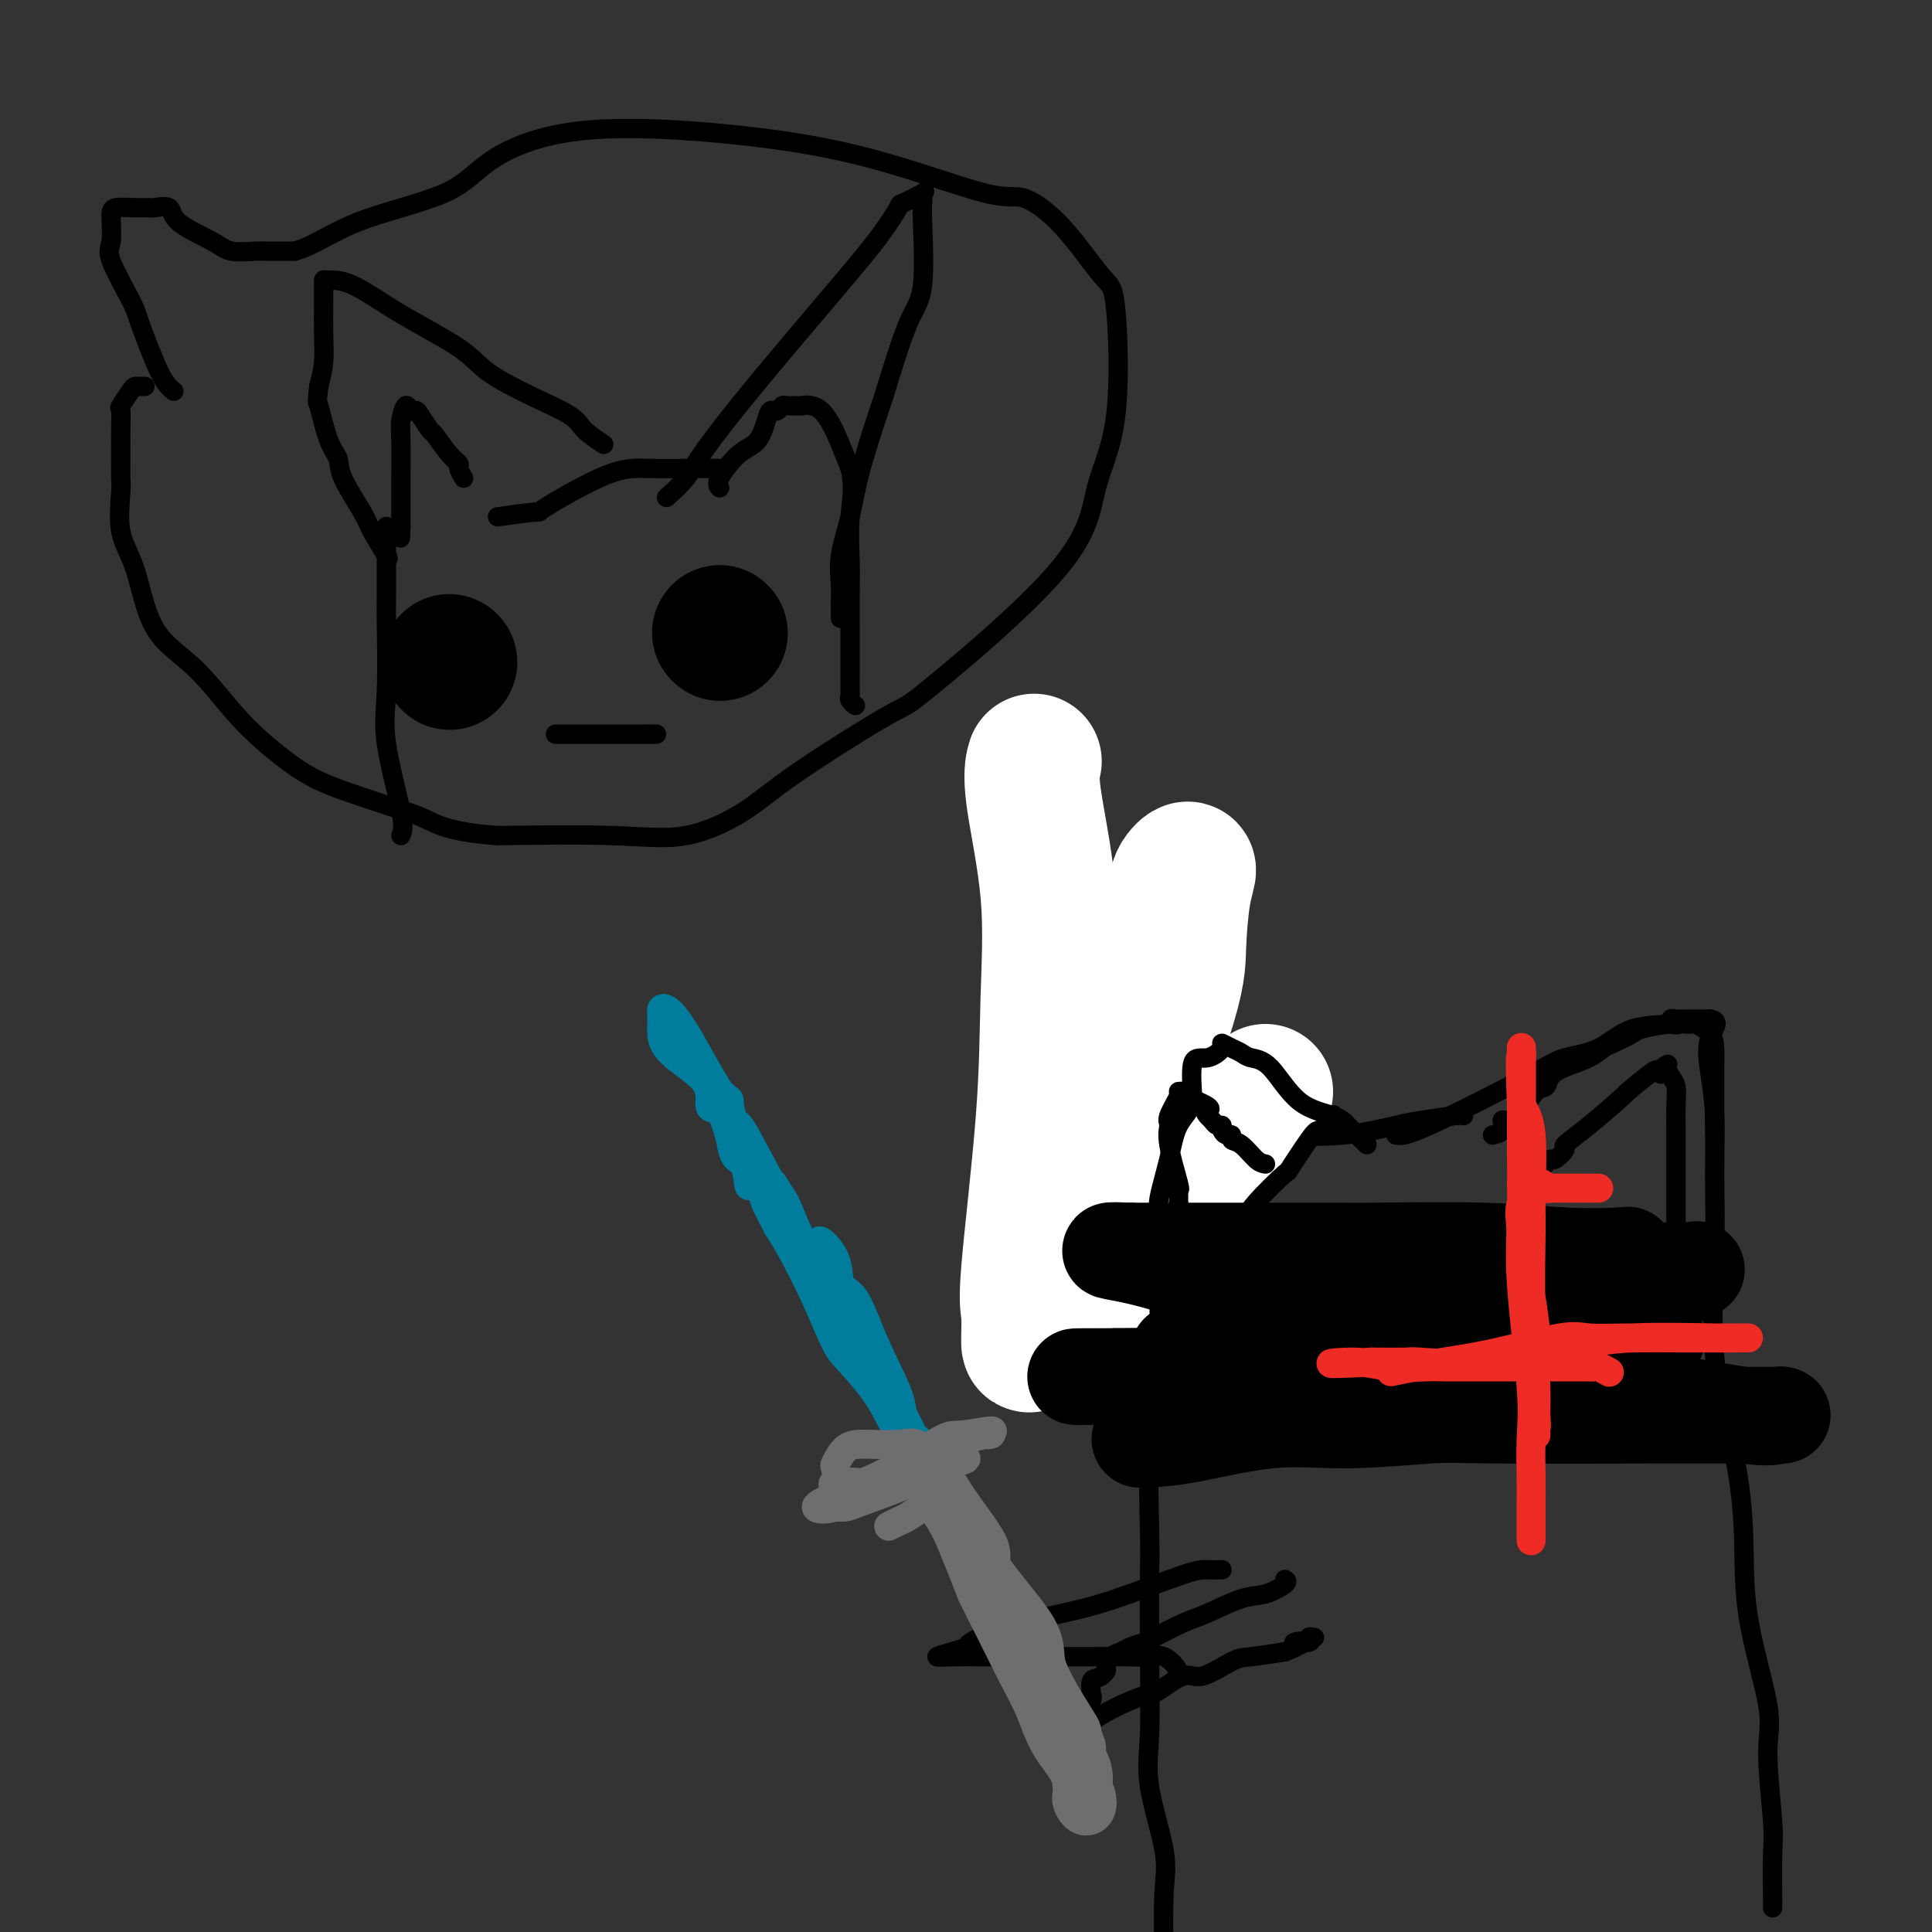 <svg viewBox='0 0 400 400' version='1.1' xmlns='http://www.w3.org/2000/svg' xmlns:xlink='http://www.w3.org/1999/xlink'><rect x="0" y="0" width="400" height="400" fill="#333333" stroke="none"/><g fill='none' stroke='#000000' stroke-width='4' stroke-linecap='round' stroke-linejoin='round'><path d='M240,253c-0.061,2.762 -0.121,5.524 0,7c0.121,1.476 0.425,1.667 0,6c-0.425,4.333 -1.577,12.810 -2,23c-0.423,10.190 -0.116,22.094 0,28c0.116,5.906 0.042,5.814 0,9c-0.042,3.186 -0.054,9.650 0,16c0.054,6.350 0.172,12.585 0,17c-0.172,4.415 -0.634,7.008 0,11c0.634,3.992 2.363,9.382 3,13c0.637,3.618 0.182,5.462 0,9c-0.182,3.538 -0.091,8.769 0,14'/><path d='M252,236c-0.802,-0.682 -1.604,-1.364 -2,-2c-0.396,-0.636 -0.387,-1.225 -1,-2c-0.613,-0.775 -1.849,-1.736 -3,-3c-1.151,-1.264 -2.216,-2.832 -4,-5c-1.784,-2.168 -4.286,-4.936 -6,-7c-1.714,-2.064 -2.641,-3.422 -4,-5c-1.359,-1.578 -3.149,-3.374 -4,-4c-0.851,-0.626 -0.764,-0.082 -1,0c-0.236,0.082 -0.795,-0.298 -1,0c-0.205,0.298 -0.055,1.272 0,2c0.055,0.728 0.016,1.208 0,2c-0.016,0.792 -0.008,1.896 0,3'/><path d='M226,215c-0.535,2.195 -0.873,4.181 -1,6c-0.127,1.819 -0.043,3.471 0,5c0.043,1.529 0.046,2.936 0,4c-0.046,1.064 -0.141,1.784 0,3c0.141,1.216 0.520,2.927 1,4c0.480,1.073 1.063,1.507 1,2c-0.063,0.493 -0.773,1.046 0,2c0.773,0.954 3.029,2.310 4,4c0.971,1.690 0.657,3.713 1,5c0.343,1.287 1.344,1.838 2,2c0.656,0.162 0.969,-0.066 1,0c0.031,0.066 -0.220,0.425 0,2c0.220,1.575 0.910,4.365 2,6c1.090,1.635 2.579,2.116 3,3c0.421,0.884 -0.227,2.171 0,3c0.227,0.829 1.329,1.202 2,2c0.671,0.798 0.911,2.023 1,3c0.089,0.977 0.025,1.708 0,2c-0.025,0.292 -0.013,0.146 0,0'/><path d='M303,231c-0.137,-0.099 -0.274,-0.198 -2,0c-1.726,0.198 -5.042,0.693 -7,1c-1.958,0.307 -2.559,0.426 -5,1c-2.441,0.574 -6.721,1.604 -11,2c-4.279,0.396 -8.557,0.159 -10,0c-1.443,-0.159 -0.053,-0.239 -2,0c-1.947,0.239 -7.233,0.796 -10,1c-2.767,0.204 -3.014,0.055 -3,0c0.014,-0.055 0.290,-0.016 0,0c-0.290,0.016 -1.145,0.008 -2,0'/><path d='M251,236c-8.667,0.833 -4.333,0.417 0,0'/><path d='M289,235c0.890,0.174 1.780,0.348 7,-2c5.220,-2.348 14.770,-7.216 20,-10c5.230,-2.784 6.139,-3.482 8,-4c1.861,-0.518 4.673,-0.857 7,-2c2.327,-1.143 4.168,-3.091 7,-4c2.832,-0.909 6.654,-0.779 8,-1c1.346,-0.221 0.217,-0.791 0,-1c-0.217,-0.209 0.478,-0.056 1,0c0.522,0.056 0.871,0.015 2,0c1.129,-0.015 3.037,-0.004 4,0c0.963,0.004 0.982,0.002 1,0'/><path d='M354,211c2.492,0.280 0.721,1.982 0,4c-0.721,2.018 -0.393,4.354 0,7c0.393,2.646 0.850,5.603 1,9c0.150,3.397 -0.009,7.234 0,12c0.009,4.766 0.184,10.462 0,17c-0.184,6.538 -0.728,13.917 0,21c0.728,7.083 2.726,13.869 4,20c1.274,6.131 1.823,11.606 2,17c0.177,5.394 -0.019,10.706 1,17c1.019,6.294 3.254,13.571 4,18c0.746,4.429 0.004,6.010 0,10c-0.004,3.990 0.731,10.390 1,14c0.269,3.610 0.072,4.432 0,7c-0.072,2.568 -0.019,6.884 0,9c0.019,2.116 0.006,2.033 0,2c-0.006,-0.033 -0.003,-0.017 0,0'/><path d='M275,234c-0.810,-0.374 -1.620,-0.747 -2,-1c-0.380,-0.253 -0.330,-0.385 -1,-1c-0.670,-0.615 -2.061,-1.714 -3,-3c-0.939,-1.286 -1.425,-2.759 -3,-4c-1.575,-1.241 -4.238,-2.249 -6,-3c-1.762,-0.751 -2.623,-1.245 -4,-3c-1.377,-1.755 -3.268,-4.773 -5,-7c-1.732,-2.227 -3.303,-3.665 -4,-4c-0.697,-0.335 -0.519,0.434 -1,0c-0.481,-0.434 -1.622,-2.069 -2,-3c-0.378,-0.931 0.006,-1.156 0,-2c-0.006,-0.844 -0.402,-2.306 -1,-3c-0.598,-0.694 -1.397,-0.619 -2,-1c-0.603,-0.381 -1.008,-1.218 -1,-2c0.008,-0.782 0.431,-1.509 0,-2c-0.431,-0.491 -1.715,-0.745 -3,-1'/><path d='M237,194c-2.878,-3.804 -0.572,-0.813 -1,-1c-0.428,-0.187 -3.589,-3.554 -5,-5c-1.411,-1.446 -1.073,-0.973 -1,-1c0.073,-0.027 -0.120,-0.553 -1,-1c-0.880,-0.447 -2.446,-0.815 -3,-1c-0.554,-0.185 -0.096,-0.186 -1,0c-0.904,0.186 -3.170,0.558 -4,2c-0.830,1.442 -0.222,3.954 0,5c0.222,1.046 0.060,0.624 0,1c-0.060,0.376 -0.016,1.548 0,3c0.016,1.452 0.004,3.182 0,4c-0.004,0.818 -0.001,0.723 0,2c0.001,1.277 -0.001,3.928 0,5c0.001,1.072 0.004,0.567 0,2c-0.004,1.433 -0.017,4.805 0,8c0.017,3.195 0.062,6.212 0,7c-0.062,0.788 -0.233,-0.655 0,1c0.233,1.655 0.870,6.407 1,9c0.130,2.593 -0.249,3.027 0,4c0.249,0.973 1.124,2.487 2,4'/><path d='M224,242c1.115,9.872 2.403,7.053 3,7c0.597,-0.053 0.504,2.662 1,6c0.496,3.338 1.582,7.301 2,9c0.418,1.699 0.168,1.135 0,1c-0.168,-0.135 -0.255,0.160 0,1c0.255,0.840 0.852,2.225 1,3c0.148,0.775 -0.152,0.939 0,1c0.152,0.061 0.758,0.017 1,0c0.242,-0.017 0.121,-0.009 0,0'/><path d='M318,243c0.744,-0.717 1.489,-1.433 2,-2c0.511,-0.567 0.790,-0.984 1,-1c0.210,-0.016 0.352,0.369 1,0c0.648,-0.369 1.801,-1.492 2,-2c0.199,-0.508 -0.556,-0.400 0,-1c0.556,-0.600 2.422,-1.910 5,-4c2.578,-2.090 5.866,-4.962 7,-6c1.134,-1.038 0.113,-0.241 1,-1c0.887,-0.759 3.682,-3.074 5,-4c1.318,-0.926 1.159,-0.463 1,0'/><path d='M343,222c4.045,-3.238 1.658,-0.832 1,0c-0.658,0.832 0.412,0.089 1,0c0.588,-0.089 0.693,0.474 1,1c0.307,0.526 0.814,1.015 1,2c0.186,0.985 0.050,2.466 0,4c-0.050,1.534 -0.013,3.120 0,5c0.013,1.880 0.004,4.052 0,6c-0.004,1.948 -0.001,3.670 0,5c0.001,1.330 0.000,2.266 0,3c-0.000,0.734 -0.000,1.266 0,2c0.000,0.734 0.000,1.671 0,2c-0.000,0.329 -0.000,0.050 0,1c0.000,0.950 0.000,3.129 0,4c-0.000,0.871 -0.000,0.436 0,0'/><path d='M309,235c0.857,-0.188 1.713,-0.377 2,-1c0.287,-0.623 0.003,-1.682 0,-2c-0.003,-0.318 0.274,0.105 1,0c0.726,-0.105 1.900,-0.738 3,-2c1.100,-1.262 2.125,-3.153 3,-4c0.875,-0.847 1.600,-0.651 2,-1c0.400,-0.349 0.475,-1.244 1,-2c0.525,-0.756 1.500,-1.372 3,-2c1.500,-0.628 3.525,-1.267 5,-2c1.475,-0.733 2.399,-1.559 3,-2c0.601,-0.441 0.879,-0.497 2,-1c1.121,-0.503 3.084,-1.455 4,-2c0.916,-0.545 0.785,-0.685 2,-1c1.215,-0.315 3.776,-0.804 5,-1c1.224,-0.196 1.112,-0.098 1,0'/><path d='M346,212c3.581,-1.393 1.535,-0.375 1,0c-0.535,0.375 0.441,0.106 1,0c0.559,-0.106 0.700,-0.049 1,0c0.300,0.049 0.760,0.089 1,0c0.240,-0.089 0.260,-0.309 1,0c0.740,0.309 2.198,1.145 3,2c0.802,0.855 0.947,1.728 1,3c0.053,1.272 0.014,2.941 0,4c-0.014,1.059 -0.004,1.507 0,2c0.004,0.493 0.001,1.030 0,1c-0.001,-0.030 -0.000,-0.627 0,0c0.000,0.627 0.000,2.477 0,3c-0.000,0.523 -0.000,-0.282 0,1c0.000,1.282 0.000,4.652 0,6c-0.000,1.348 -0.000,0.674 0,0'/><path d='M235,264c1.258,0.375 2.517,0.750 5,2c2.483,1.250 6.191,3.376 9,5c2.809,1.624 4.718,2.745 7,5c2.282,2.255 4.938,5.644 6,7c1.062,1.356 0.531,0.678 0,0'/></g>
<g fill='none' stroke='#FFFFFF' stroke-width='28' stroke-linecap='round' stroke-linejoin='round'><path d='M262,226c-0.684,0.763 -1.368,1.526 -2,2c-0.632,0.474 -1.213,0.659 -2,1c-0.787,0.341 -1.781,0.837 -4,4c-2.219,3.163 -5.664,8.992 -8,13c-2.336,4.008 -3.565,6.195 -6,9c-2.435,2.805 -6.078,6.230 -8,8c-1.922,1.770 -2.122,1.887 -3,3c-0.878,1.113 -2.432,3.224 -3,2c-0.568,-1.224 -0.150,-5.782 0,-9c0.150,-3.218 0.032,-5.095 3,-14c2.968,-8.905 9.023,-24.836 12,-34c2.977,-9.164 2.877,-11.560 3,-15c0.123,-3.440 0.469,-7.926 1,-11c0.531,-3.074 1.247,-4.738 1,-5c-0.247,-0.262 -1.458,0.878 -2,2c-0.542,1.122 -0.415,2.225 -2,6c-1.585,3.775 -4.881,10.221 -8,18c-3.119,7.779 -6.059,16.889 -9,26'/><path d='M225,232c-4.243,11.298 -4.352,13.543 -5,18c-0.648,4.457 -1.837,11.127 -3,16c-1.163,4.873 -2.301,7.949 -3,10c-0.699,2.051 -0.959,3.077 -1,2c-0.041,-1.077 0.136,-4.257 0,-6c-0.136,-1.743 -0.584,-2.047 0,-9c0.584,-6.953 2.199,-20.554 3,-31c0.801,-10.446 0.789,-17.738 1,-25c0.211,-7.262 0.644,-14.493 0,-22c-0.644,-7.507 -2.366,-15.290 -3,-20c-0.634,-4.710 -0.181,-6.346 0,-7c0.181,-0.654 0.091,-0.327 0,0'/></g>
<g fill='none' stroke='#000000' stroke-width='4' stroke-linecap='round' stroke-linejoin='round'><path d='M283,237c-0.358,-0.357 -0.716,-0.713 -1,-1c-0.284,-0.287 -0.494,-0.504 -1,-1c-0.506,-0.496 -1.308,-1.270 -2,-2c-0.692,-0.730 -1.274,-1.414 -3,-2c-1.726,-0.586 -4.597,-1.074 -7,-3c-2.403,-1.926 -4.337,-5.291 -6,-7c-1.663,-1.709 -3.056,-1.763 -4,-2c-0.944,-0.237 -1.438,-0.658 -2,-1c-0.562,-0.342 -1.191,-0.605 -2,-1c-0.809,-0.395 -1.797,-0.921 -2,-1c-0.203,-0.079 0.379,0.288 0,1c-0.379,0.712 -1.717,1.769 -3,2c-1.283,0.231 -2.509,-0.362 -3,1c-0.491,1.362 -0.245,4.681 0,8'/><path d='M247,228c-0.591,2.063 -2.067,3.221 -3,5c-0.933,1.779 -1.322,4.181 -2,7c-0.678,2.819 -1.646,6.056 -2,8c-0.354,1.944 -0.095,2.594 0,4c0.095,1.406 0.025,3.568 0,5c-0.025,1.432 -0.007,2.134 0,4c0.007,1.866 0.002,4.895 0,6c-0.002,1.105 -0.000,0.285 0,1c0.000,0.715 0.000,2.965 0,4c-0.000,1.035 -0.000,0.855 0,1c0.000,0.145 0.000,0.616 0,1c-0.000,0.384 -0.000,0.680 0,1c0.000,0.320 0.000,0.663 0,1c-0.000,0.337 -0.000,0.668 0,1c0.000,0.332 0.000,0.663 0,1c-0.000,0.337 -0.000,0.679 0,1c0.000,0.321 0.000,0.622 0,1c-0.000,0.378 -0.000,0.832 0,1c0.000,0.168 0.000,0.048 0,0c-0.000,-0.048 -0.000,-0.024 0,0'/><path d='M262,241c-0.568,-0.105 -1.136,-0.209 -2,-1c-0.864,-0.791 -2.025,-2.267 -3,-3c-0.975,-0.733 -1.763,-0.722 -2,-1c-0.237,-0.278 0.077,-0.844 0,-1c-0.077,-0.156 -0.546,0.099 -1,0c-0.454,-0.099 -0.895,-0.552 -1,-1c-0.105,-0.448 0.126,-0.890 0,-1c-0.126,-0.110 -0.607,0.111 -1,0c-0.393,-0.111 -0.696,-0.556 -1,-1'/><path d='M251,232c-1.990,-1.813 -1.465,-1.845 -1,-2c0.465,-0.155 0.870,-0.434 0,-1c-0.870,-0.566 -3.016,-1.419 -4,-2c-0.984,-0.581 -0.807,-0.888 -1,-1c-0.193,-0.112 -0.755,-0.028 -1,0c-0.245,0.028 -0.173,0.001 0,0c0.173,-0.001 0.446,0.025 0,1c-0.446,0.975 -1.612,2.899 -2,4c-0.388,1.101 0.001,1.379 0,2c-0.001,0.621 -0.393,1.585 0,4c0.393,2.415 1.569,6.283 2,8c0.431,1.717 0.115,1.285 0,1c-0.115,-0.285 -0.031,-0.423 0,0c0.031,0.423 0.009,1.407 0,2c-0.009,0.593 -0.004,0.797 0,1'/><path d='M244,249c0.322,2.776 0.127,0.716 0,1c-0.127,0.284 -0.185,2.913 0,4c0.185,1.087 0.611,0.631 1,1c0.389,0.369 0.739,1.562 1,2c0.261,0.438 0.434,0.123 1,0c0.566,-0.123 1.526,-0.052 2,0c0.474,0.052 0.461,0.086 1,0c0.539,-0.086 1.629,-0.290 3,-1c1.371,-0.710 3.022,-1.924 4,-3c0.978,-1.076 1.283,-2.015 3,-4c1.717,-1.985 4.845,-5.017 6,-6c1.155,-0.983 0.338,0.083 1,-1c0.662,-1.083 2.805,-4.315 4,-6c1.195,-1.685 1.444,-1.823 2,-2c0.556,-0.177 1.419,-0.394 2,-1c0.581,-0.606 0.880,-1.602 1,-2c0.120,-0.398 0.060,-0.199 0,0'/></g>
<g fill='none' stroke='#000000' stroke-width='20' stroke-linecap='round' stroke-linejoin='round'><path d='M236,298c2.662,-0.075 5.324,-0.150 10,-1c4.676,-0.850 11.366,-2.477 17,-3c5.634,-0.523 10.212,0.056 16,0c5.788,-0.056 12.787,-0.747 17,-1c4.213,-0.253 5.641,-0.067 14,0c8.359,0.067 23.649,0.017 33,0c9.351,-0.017 12.763,-0.001 16,0c3.237,0.001 6.299,-0.014 8,0c1.701,0.014 2.040,0.055 2,0c-0.040,-0.055 -0.458,-0.206 -1,0c-0.542,0.206 -1.209,0.770 -7,0c-5.791,-0.770 -16.706,-2.874 -23,-4c-6.294,-1.126 -7.965,-1.274 -15,-2c-7.035,-0.726 -19.432,-2.030 -32,-2c-12.568,0.030 -25.307,1.393 -33,2c-7.693,0.607 -10.341,0.459 -14,0c-3.659,-0.459 -8.330,-1.230 -13,-2'/><path d='M231,285c-9.764,0.001 -4.174,0.005 -3,0c1.174,-0.005 -2.068,-0.017 -4,0c-1.932,0.017 -2.552,0.065 4,0c6.552,-0.065 20.278,-0.243 29,0c8.722,0.243 12.439,0.906 21,0c8.561,-0.906 21.964,-3.381 30,-4c8.036,-0.619 10.704,0.617 14,0c3.296,-0.617 7.219,-3.087 11,-4c3.781,-0.913 7.419,-0.269 9,0c1.581,0.269 1.104,0.164 0,-1c-1.104,-1.164 -2.834,-3.387 -7,-5c-4.166,-1.613 -10.767,-2.617 -16,-3c-5.233,-0.383 -9.098,-0.145 -16,0c-6.902,0.145 -16.841,0.196 -25,0c-8.159,-0.196 -14.537,-0.640 -21,-2c-6.463,-1.360 -13.009,-3.635 -18,-5c-4.991,-1.365 -8.426,-1.818 -9,-2c-0.574,-0.182 1.713,-0.091 4,0'/><path d='M234,259c3.976,-0.000 11.915,-0.001 16,0c4.085,0.001 4.317,0.004 9,0c4.683,-0.004 13.819,-0.015 18,0c4.181,0.015 3.408,0.055 8,0c4.592,-0.055 14.549,-0.206 22,0c7.451,0.206 12.397,0.769 17,1c4.603,0.231 8.863,0.130 11,0c2.137,-0.130 2.151,-0.288 2,0c-0.151,0.288 -0.465,1.021 0,2c0.465,0.979 1.711,2.205 0,4c-1.711,1.795 -6.377,4.159 -9,5c-2.623,0.841 -3.203,0.161 -9,0c-5.797,-0.161 -16.811,0.199 -27,1c-10.189,0.801 -19.553,2.042 -26,3c-6.447,0.958 -9.976,1.631 -12,2c-2.024,0.369 -2.542,0.432 -4,1c-1.458,0.568 -3.854,1.639 -5,2c-1.146,0.361 -1.041,0.012 -1,0c0.041,-0.012 0.016,0.315 0,1c-0.016,0.685 -0.025,1.730 1,2c1.025,0.270 3.084,-0.235 5,0c1.916,0.235 3.690,1.210 7,1c3.310,-0.210 8.155,-1.605 13,-3'/><path d='M270,281c8.932,-2.089 18.761,-6.311 27,-10c8.239,-3.689 14.889,-6.847 23,-8c8.111,-1.153 17.683,-0.303 23,0c5.317,0.303 6.379,0.059 7,0c0.621,-0.059 0.801,0.067 1,0c0.199,-0.067 0.418,-0.327 0,0c-0.418,0.327 -1.472,1.240 -5,2c-3.528,0.760 -9.528,1.367 -17,1c-7.472,-0.367 -16.415,-1.707 -23,-3c-6.585,-1.293 -10.811,-2.541 -15,-3c-4.189,-0.459 -8.340,-0.131 -10,0c-1.660,0.131 -0.830,0.066 0,0'/></g>
<g fill='none' stroke='#000000' stroke-width='4' stroke-linecap='round' stroke-linejoin='round'><path d='M253,325c-1.059,0.019 -2.118,0.038 -3,0c-0.882,-0.038 -1.585,-0.133 -5,1c-3.415,1.133 -9.540,3.494 -14,5c-4.460,1.506 -7.255,2.158 -11,3c-3.745,0.842 -8.438,1.876 -12,3c-3.562,1.124 -5.991,2.340 -7,3c-1.009,0.660 -0.597,0.765 -1,1c-0.403,0.235 -1.622,0.599 -3,1c-1.378,0.401 -2.916,0.840 -3,1c-0.084,0.160 1.285,0.043 3,0c1.715,-0.043 3.776,-0.012 6,0c2.224,0.012 4.612,0.006 7,0'/><path d='M210,343c3.922,-0.001 5.728,-0.003 8,0c2.272,0.003 5.008,0.011 8,0c2.992,-0.011 6.238,-0.041 8,0c1.762,0.041 2.041,0.155 3,0c0.959,-0.155 2.597,-0.578 4,0c1.403,0.578 2.570,2.155 3,3c0.430,0.845 0.123,0.956 0,1c-0.123,0.044 -0.061,0.022 0,0'/><path d='M266,327c0.351,0.205 0.701,0.410 0,1c-0.701,0.590 -2.454,1.566 -4,2c-1.546,0.434 -2.885,0.326 -5,1c-2.115,0.674 -5.007,2.131 -7,3c-1.993,0.869 -3.086,1.150 -5,2c-1.914,0.850 -4.649,2.268 -6,3c-1.351,0.732 -1.319,0.777 -2,1c-0.681,0.223 -2.076,0.623 -3,1c-0.924,0.377 -1.376,0.732 -2,1c-0.624,0.268 -1.421,0.450 -2,1c-0.579,0.550 -0.939,1.467 -1,2c-0.061,0.533 0.176,0.682 0,1c-0.176,0.318 -0.765,0.805 -1,1c-0.235,0.195 -0.118,0.097 0,0'/><path d='M228,347c-0.764,0.660 -1.675,0.311 -2,1c-0.325,0.689 -0.064,2.417 0,3c0.064,0.583 -0.070,0.022 0,0c0.070,-0.022 0.345,0.494 0,1c-0.345,0.506 -1.310,1.003 -2,2c-0.690,0.997 -1.106,2.494 -1,3c0.106,0.506 0.736,0.020 1,0c0.264,-0.020 0.164,0.428 1,0c0.836,-0.428 2.608,-1.730 5,-3c2.392,-1.270 5.403,-2.509 7,-3c1.597,-0.491 1.779,-0.236 3,-1c1.221,-0.764 3.482,-2.547 5,-3c1.518,-0.453 2.293,0.425 4,0c1.707,-0.425 4.344,-2.153 6,-3c1.656,-0.847 2.330,-0.813 4,-1c1.670,-0.187 4.335,-0.593 7,-1'/><path d='M266,342c6.919,-2.790 2.716,-2.264 2,-2c-0.716,0.264 2.056,0.267 3,0c0.944,-0.267 0.062,-0.803 0,-1c-0.062,-0.197 0.697,-0.056 1,0c0.303,0.056 0.152,0.028 0,0'/></g>
<g fill='none' stroke='#6D6E70' stroke-width='12' stroke-linecap='round' stroke-linejoin='round'><path d='M223,362c-0.495,-1.334 -0.990,-2.669 -1,-3c-0.010,-0.331 0.465,0.341 -1,-2c-1.465,-2.341 -4.869,-7.697 -6,-11c-1.131,-3.303 0.011,-4.555 -2,-8c-2.011,-3.445 -7.176,-9.084 -9,-12c-1.824,-2.916 -0.306,-3.108 -1,-5c-0.694,-1.892 -3.599,-5.483 -6,-9c-2.401,-3.517 -4.299,-6.959 -5,-8c-0.701,-1.041 -0.204,0.321 0,1c0.204,0.679 0.117,0.677 1,2c0.883,1.323 2.738,3.972 4,6c1.262,2.028 1.932,3.437 3,6c1.068,2.563 2.534,6.282 4,10'/><path d='M204,329c2.289,4.725 2.011,4.038 3,6c0.989,1.962 3.245,6.574 5,10c1.755,3.426 3.010,5.666 4,8c0.990,2.334 1.716,4.763 3,7c1.284,2.237 3.125,4.281 4,6c0.875,1.719 0.783,3.112 1,4c0.217,0.888 0.741,1.272 1,2c0.259,0.728 0.252,1.802 0,2c-0.252,0.198 -0.748,-0.480 -1,-1c-0.252,-0.520 -0.260,-0.884 0,-2c0.260,-1.116 0.788,-2.985 0,-5c-0.788,-2.015 -2.894,-4.178 -4,-6c-1.106,-1.822 -1.214,-3.305 -2,-5c-0.786,-1.695 -2.249,-3.603 -3,-5c-0.751,-1.397 -0.789,-2.282 -1,-3c-0.211,-0.718 -0.595,-1.270 -1,-2c-0.405,-0.730 -0.830,-1.637 -1,-2c-0.170,-0.363 -0.085,-0.181 0,0'/></g>
<g fill='none' stroke='#007C9C' stroke-width='6' stroke-linecap='round' stroke-linejoin='round'><path d='M189,300c0.230,-0.473 0.460,-0.946 0,-2c-0.460,-1.054 -1.609,-2.689 -2,-4c-0.391,-1.311 -0.025,-2.299 -1,-5c-0.975,-2.701 -3.292,-7.114 -5,-11c-1.708,-3.886 -2.809,-7.244 -4,-9c-1.191,-1.756 -2.474,-1.909 -3,-3c-0.526,-1.091 -0.296,-3.121 -1,-5c-0.704,-1.879 -2.343,-3.607 -3,-4c-0.657,-0.393 -0.331,0.548 0,1c0.331,0.452 0.666,0.415 1,1c0.334,0.585 0.667,1.793 1,3'/><path d='M172,262c0.196,0.758 -0.314,0.153 0,1c0.314,0.847 1.454,3.146 2,5c0.546,1.854 0.500,3.263 1,4c0.500,0.737 1.548,0.802 2,2c0.452,1.198 0.310,3.529 1,5c0.690,1.471 2.213,2.080 3,3c0.787,0.920 0.838,2.149 1,3c0.162,0.851 0.434,1.324 1,2c0.566,0.676 1.425,1.554 2,2c0.575,0.446 0.865,0.458 1,1c0.135,0.542 0.115,1.613 0,2c-0.115,0.387 -0.324,0.091 0,1c0.324,0.909 1.181,3.023 2,4c0.819,0.977 1.601,0.819 2,1c0.399,0.181 0.415,0.703 1,2c0.585,1.297 1.739,3.371 2,4c0.261,0.629 -0.369,-0.185 -1,-1'/><path d='M192,303c2.966,6.085 0.381,0.798 -1,-2c-1.381,-2.798 -1.556,-3.107 -2,-4c-0.444,-0.893 -1.156,-2.370 -2,-4c-0.844,-1.630 -1.821,-3.412 -3,-5c-1.179,-1.588 -2.560,-2.980 -4,-5c-1.440,-2.020 -2.940,-4.667 -4,-7c-1.060,-2.333 -1.679,-4.353 -3,-7c-1.321,-2.647 -3.345,-5.920 -5,-8c-1.655,-2.080 -2.940,-2.966 -4,-5c-1.060,-2.034 -1.895,-5.214 -3,-8c-1.105,-2.786 -2.481,-5.176 -4,-8c-1.519,-2.824 -3.182,-6.080 -4,-7c-0.818,-0.920 -0.790,0.497 -1,0c-0.210,-0.497 -0.658,-2.910 -1,-4c-0.342,-1.090 -0.578,-0.859 -1,-1c-0.422,-0.141 -1.030,-0.654 -1,-1c0.030,-0.346 0.699,-0.526 1,0c0.301,0.526 0.235,1.757 1,4c0.765,2.243 2.361,5.498 4,8c1.639,2.502 3.319,4.251 5,6'/><path d='M160,245c2.202,3.472 2.205,3.151 3,5c0.795,1.849 2.380,5.867 4,9c1.620,3.133 3.276,5.379 4,7c0.724,1.621 0.516,2.616 1,4c0.484,1.384 1.661,3.156 3,6c1.339,2.844 2.842,6.759 4,9c1.158,2.241 1.972,2.806 3,4c1.028,1.194 2.270,3.016 3,4c0.730,0.984 0.949,1.130 1,2c0.051,0.870 -0.066,2.465 0,3c0.066,0.535 0.314,0.009 0,-1c-0.314,-1.009 -1.191,-2.502 -2,-4c-0.809,-1.498 -1.550,-3.002 -3,-5c-1.450,-1.998 -3.610,-4.491 -5,-6c-1.390,-1.509 -2.012,-2.033 -3,-4c-0.988,-1.967 -2.343,-5.376 -4,-9c-1.657,-3.624 -3.616,-7.464 -5,-10c-1.384,-2.536 -2.192,-3.768 -3,-5'/><path d='M161,254c-4.270,-7.950 -2.445,-5.825 -3,-7c-0.555,-1.175 -3.491,-5.649 -5,-8c-1.509,-2.351 -1.592,-2.578 -2,-4c-0.408,-1.422 -1.143,-4.038 -2,-5c-0.857,-0.962 -1.837,-0.269 -2,-1c-0.163,-0.731 0.492,-2.886 -1,-5c-1.492,-2.114 -5.132,-4.188 -7,-6c-1.868,-1.812 -1.963,-3.363 -2,-4c-0.037,-0.637 -0.015,-0.360 0,-1c0.015,-0.640 0.025,-2.197 0,-3c-0.025,-0.803 -0.084,-0.851 0,-1c0.084,-0.149 0.310,-0.399 1,0c0.690,0.399 1.845,1.447 4,5c2.155,3.553 5.312,9.611 7,12c1.688,2.389 1.909,1.109 2,2c0.091,0.891 0.053,3.952 0,5c-0.053,1.048 -0.119,0.082 0,1c0.119,0.918 0.424,3.720 1,5c0.576,1.280 1.424,1.037 2,2c0.576,0.963 0.879,3.132 1,4c0.121,0.868 0.061,0.434 0,0'/></g>
<g fill='none' stroke='#6D6E70' stroke-width='6' stroke-linecap='round' stroke-linejoin='round'><path d='M184,316c0.712,-0.372 1.423,-0.744 2,-1c0.577,-0.256 1.019,-0.396 2,-1c0.981,-0.604 2.501,-1.671 3,-2c0.499,-0.329 -0.024,0.080 0,0c0.024,-0.080 0.595,-0.649 1,-1c0.405,-0.351 0.644,-0.485 1,-1c0.356,-0.515 0.827,-1.411 1,-2c0.173,-0.589 0.046,-0.869 0,-1c-0.046,-0.131 -0.013,-0.111 0,0c0.013,0.111 0.006,0.315 0,0c-0.006,-0.315 -0.010,-1.148 0,-2c0.010,-0.852 0.034,-1.723 0,-2c-0.034,-0.277 -0.124,0.041 0,0c0.124,-0.041 0.464,-0.440 0,-1c-0.464,-0.560 -1.732,-1.280 -3,-2'/><path d='M191,300c-1.074,-1.770 -2.757,-1.195 -5,-1c-2.243,0.195 -5.044,0.011 -7,0c-1.956,-0.011 -3.065,0.151 -4,1c-0.935,0.849 -1.695,2.384 -2,3c-0.305,0.616 -0.153,0.312 0,1c0.153,0.688 0.308,2.369 0,3c-0.308,0.631 -1.079,0.212 0,0c1.079,-0.212 4.009,-0.218 5,0c0.991,0.218 0.042,0.661 2,0c1.958,-0.661 6.823,-2.426 10,-4c3.177,-1.574 4.666,-2.958 7,-4c2.334,-1.042 5.513,-1.742 7,-2c1.487,-0.258 1.282,-0.074 1,0c-0.282,0.074 -0.641,0.037 -1,0'/><path d='M204,297c4.066,-1.527 -1.268,-0.343 -4,0c-2.732,0.343 -2.862,-0.155 -5,1c-2.138,1.155 -6.286,3.962 -10,6c-3.714,2.038 -6.996,3.305 -9,4c-2.004,0.695 -2.731,0.817 -3,1c-0.269,0.183 -0.079,0.426 -1,1c-0.921,0.574 -2.952,1.478 -3,2c-0.048,0.522 1.886,0.663 4,0c2.114,-0.663 4.408,-2.129 7,-3c2.592,-0.871 5.482,-1.148 8,-2c2.518,-0.852 4.665,-2.280 6,-3c1.335,-0.720 1.860,-0.732 3,-1c1.140,-0.268 2.897,-0.791 3,-1c0.103,-0.209 -1.449,-0.105 -3,0'/><path d='M197,302c-0.934,0.352 -1.769,1.233 -3,2c-1.231,0.767 -2.859,1.421 -4,2c-1.141,0.579 -1.795,1.083 -4,2c-2.205,0.917 -5.962,2.246 -8,3c-2.038,0.754 -2.356,0.934 -3,1c-0.644,0.066 -1.612,0.019 -2,0c-0.388,-0.019 -0.194,-0.009 0,0'/></g>
<g fill='none' stroke='#EE2B24' stroke-width='6' stroke-linecap='round' stroke-linejoin='round'><path d='M331,246c-0.764,0.001 -1.529,0.001 -2,0c-0.471,-0.001 -0.649,-0.004 -2,0c-1.351,0.004 -3.875,0.015 -5,0c-1.125,-0.015 -0.851,-0.057 -1,0c-0.149,0.057 -0.719,0.211 -1,0c-0.281,-0.211 -0.271,-0.789 -1,-1c-0.729,-0.211 -2.196,-0.057 -3,0c-0.804,0.057 -0.944,0.016 -1,0c-0.056,-0.016 -0.028,-0.008 0,0'/><path d='M315,245c0.091,1.587 0.182,3.173 0,4c-0.182,0.827 -0.637,0.893 0,6c0.637,5.107 2.367,15.255 3,21c0.633,5.745 0.170,7.087 0,8c-0.170,0.913 -0.046,1.398 0,3c0.046,1.602 0.013,4.322 0,6c-0.013,1.678 -0.007,2.314 0,3c0.007,0.686 0.016,1.422 0,1c-0.016,-0.422 -0.057,-2.002 0,-2c0.057,0.002 0.213,1.586 0,-2c-0.213,-3.586 -0.795,-12.342 -1,-20c-0.205,-7.658 -0.034,-14.218 0,-18c0.034,-3.782 -0.068,-4.788 0,-8c0.068,-3.212 0.305,-8.632 0,-12c-0.305,-3.368 -1.153,-4.684 -2,-6'/><path d='M315,229c-0.464,-12.500 -0.125,-10.251 0,-10c0.125,0.251 0.034,-1.498 0,-2c-0.034,-0.502 -0.011,0.242 0,2c0.011,1.758 0.011,4.530 0,8c-0.011,3.470 -0.031,7.639 0,12c0.031,4.361 0.113,8.914 0,13c-0.113,4.086 -0.423,7.704 0,14c0.423,6.296 1.577,15.271 2,21c0.423,5.729 0.113,8.212 0,11c-0.113,2.788 -0.030,5.881 0,8c0.030,2.119 0.008,3.264 0,5c-0.008,1.736 -0.002,4.062 0,5c0.002,0.938 0.001,0.489 0,1c-0.001,0.511 -0.000,1.982 0,2c0.000,0.018 0.000,-1.418 0,-3c-0.000,-1.582 -0.000,-3.309 0,-4c0.000,-0.691 0.000,-0.345 0,0'/><path d='M288,284c1.672,-0.346 3.344,-0.691 5,-1c1.656,-0.309 3.297,-0.580 6,-1c2.703,-0.420 6.467,-0.988 11,-2c4.533,-1.012 9.835,-2.467 13,-3c3.165,-0.533 4.192,-0.143 6,0c1.808,0.143 4.397,0.038 8,0c3.603,-0.038 8.219,-0.010 12,0c3.781,0.010 6.728,0.001 9,0c2.272,-0.001 3.868,0.004 4,0c0.132,-0.004 -1.201,-0.018 -2,0c-0.799,0.018 -1.066,0.068 -5,0c-3.934,-0.068 -11.536,-0.253 -17,0c-5.464,0.253 -8.790,0.943 -14,2c-5.210,1.057 -12.304,2.479 -18,3c-5.696,0.521 -9.995,0.140 -12,0c-2.005,-0.140 -1.716,-0.040 -3,0c-1.284,0.040 -4.142,0.020 -7,0'/><path d='M284,282c-13.360,0.713 -7.760,-0.005 -4,0c3.760,0.005 5.679,0.733 8,1c2.321,0.267 5.045,0.071 7,0c1.955,-0.071 3.140,-0.019 4,0c0.860,0.019 1.395,0.004 5,0c3.605,-0.004 10.280,0.003 15,0c4.720,-0.003 7.486,-0.015 9,0c1.514,0.015 1.777,0.055 2,0c0.223,-0.055 0.406,-0.207 1,0c0.594,0.207 1.598,0.773 2,1c0.402,0.227 0.201,0.113 0,0'/></g>
<g fill='none' stroke='#000000' stroke-width='4' stroke-linecap='round' stroke-linejoin='round'><path d='M36,81c-0.843,-0.651 -1.686,-1.302 -3,-4c-1.314,-2.698 -3.098,-7.444 -4,-10c-0.902,-2.556 -0.921,-2.923 -2,-5c-1.079,-2.077 -3.219,-5.863 -4,-8c-0.781,-2.137 -0.202,-2.625 0,-4c0.202,-1.375 0.027,-3.636 0,-5c-0.027,-1.364 0.095,-1.832 1,-2c0.905,-0.168 2.594,-0.037 4,0c1.406,0.037 2.530,-0.019 3,0c0.470,0.019 0.286,0.114 1,0c0.714,-0.114 2.325,-0.437 3,0c0.675,0.437 0.415,1.634 2,3c1.585,1.366 5.016,2.902 7,4c1.984,1.098 2.522,1.758 4,2c1.478,0.242 3.898,0.065 5,0c1.102,-0.065 0.886,-0.019 2,0c1.114,0.019 3.557,0.009 6,0'/><path d='M61,52c3.973,-1.082 7.407,-3.788 13,-6c5.593,-2.212 13.346,-3.930 18,-6c4.654,-2.070 6.209,-4.494 10,-7c3.791,-2.506 9.820,-5.096 19,-6c9.180,-0.904 21.512,-0.124 32,1c10.488,1.124 19.131,2.592 28,5c8.869,2.408 17.962,5.755 23,7c5.038,1.245 6.019,0.386 8,1c1.981,0.614 4.962,2.699 8,6c3.038,3.301 6.133,7.818 8,10c1.867,2.182 2.505,2.030 3,7c0.495,4.970 0.846,15.062 0,22c-0.846,6.938 -2.888,10.721 -4,15c-1.112,4.279 -1.292,9.055 -8,17c-6.708,7.945 -19.944,19.058 -26,24c-6.056,4.942 -4.931,3.713 -9,6c-4.069,2.287 -13.331,8.091 -19,12c-5.669,3.909 -7.746,5.924 -11,8c-3.254,2.076 -7.684,4.213 -12,5c-4.316,0.787 -8.519,0.225 -15,0c-6.481,-0.225 -15.241,-0.112 -24,0'/><path d='M103,173c-9.064,-0.611 -12.225,-2.139 -14,-3c-1.775,-0.861 -2.163,-1.055 -5,-2c-2.837,-0.945 -8.124,-2.642 -12,-4c-3.876,-1.358 -6.340,-2.376 -9,-4c-2.660,-1.624 -5.516,-3.854 -8,-6c-2.484,-2.146 -4.596,-4.208 -7,-7c-2.404,-2.792 -5.099,-6.313 -8,-9c-2.901,-2.687 -6.007,-4.539 -8,-8c-1.993,-3.461 -2.874,-8.531 -4,-12c-1.126,-3.469 -2.498,-5.337 -3,-8c-0.502,-2.663 -0.134,-6.122 0,-8c0.134,-1.878 0.034,-2.175 0,-3c-0.034,-0.825 -0.002,-2.179 0,-4c0.002,-1.821 -0.024,-4.110 0,-6c0.024,-1.890 0.100,-3.382 0,-4c-0.100,-0.618 -0.377,-0.362 0,-1c0.377,-0.638 1.408,-2.171 2,-3c0.592,-0.829 0.746,-0.954 1,-1c0.254,-0.046 0.607,-0.012 1,0c0.393,0.012 0.827,0.004 1,0c0.173,-0.004 0.087,-0.002 0,0'/><path d='M83,173c0.340,-0.755 0.679,-1.511 0,-5c-0.679,-3.489 -2.378,-9.712 -3,-14c-0.622,-4.288 -0.167,-6.640 0,-11c0.167,-4.360 0.045,-10.727 0,-14c-0.045,-3.273 -0.012,-3.452 0,-5c0.012,-1.548 0.003,-4.467 0,-7c-0.003,-2.533 -0.001,-4.682 0,-6c0.001,-1.318 0.000,-1.805 0,-2c-0.000,-0.195 -0.000,-0.097 0,0'/><path d='M125,92c-1.528,-1.017 -3.056,-2.033 -4,-3c-0.944,-0.967 -1.305,-1.884 -3,-3c-1.695,-1.116 -4.725,-2.433 -8,-4c-3.275,-1.567 -6.797,-3.386 -9,-5c-2.203,-1.614 -3.088,-3.022 -6,-5c-2.912,-1.978 -7.852,-4.526 -12,-7c-4.148,-2.474 -7.504,-4.873 -10,-6c-2.496,-1.127 -4.133,-0.983 -5,-1c-0.867,-0.017 -0.964,-0.195 -1,0c-0.036,0.195 -0.010,0.764 0,1c0.010,0.236 0.003,0.141 0,1c-0.003,0.859 -0.004,2.672 0,3c0.004,0.328 0.011,-0.830 0,0c-0.011,0.830 -0.042,3.646 0,6c0.042,2.354 0.155,4.244 0,6c-0.155,1.756 -0.577,3.378 -1,5'/><path d='M66,80c-0.398,3.940 -0.394,2.788 0,4c0.394,1.212 1.178,4.786 2,7c0.822,2.214 1.681,3.067 2,4c0.319,0.933 0.096,1.946 1,4c0.904,2.054 2.933,5.148 4,7c1.067,1.852 1.172,2.460 2,4c0.828,1.540 2.379,4.011 3,5c0.621,0.989 0.310,0.494 0,0'/><path d='M103,107c3.437,-0.475 6.873,-0.950 8,-1c1.127,-0.050 -0.056,0.326 2,-1c2.056,-1.326 7.351,-4.355 11,-6c3.649,-1.645 5.654,-1.905 7,-2c1.346,-0.095 2.035,-0.026 4,0c1.965,0.026 5.206,0.007 7,0c1.794,-0.007 2.141,-0.002 3,0c0.859,0.002 2.231,0.000 3,0c0.769,-0.000 0.934,-0.000 1,0c0.066,0.000 0.033,0.000 0,0'/><path d='M149,101c-0.346,-0.332 -0.692,-0.664 0,-2c0.692,-1.336 2.423,-3.678 4,-5c1.577,-1.322 3.001,-1.626 4,-3c0.999,-1.374 1.575,-3.818 2,-5c0.425,-1.182 0.700,-1.101 1,-1c0.300,0.101 0.623,0.224 1,0c0.377,-0.224 0.806,-0.794 1,-1c0.194,-0.206 0.153,-0.047 1,0c0.847,0.047 2.583,-0.018 3,0c0.417,0.018 -0.486,0.118 0,0c0.486,-0.118 2.362,-0.455 4,1c1.638,1.455 3.040,4.701 4,7c0.960,2.299 1.480,3.649 2,5'/><path d='M176,97c0.928,3.664 0.249,6.824 0,10c-0.249,3.176 -0.067,6.368 0,9c0.067,2.632 0.018,4.704 0,7c-0.018,2.296 -0.005,4.814 0,6c0.005,1.186 0.002,1.039 0,3c-0.002,1.961 -0.001,6.031 0,8c0.001,1.969 0.004,1.838 0,2c-0.004,0.162 -0.015,0.618 0,1c0.015,0.382 0.057,0.691 0,1c-0.057,0.309 -0.211,0.619 0,1c0.211,0.381 0.788,0.833 1,1c0.212,0.167 0.061,0.048 0,0c-0.061,-0.048 -0.030,-0.024 0,0'/><path d='M138,103c1.459,-1.302 2.917,-2.604 4,-4c1.083,-1.396 1.790,-2.886 4,-6c2.210,-3.114 5.923,-7.852 11,-14c5.077,-6.148 11.519,-13.707 16,-19c4.481,-5.293 7.001,-8.319 9,-11c1.999,-2.681 3.478,-5.017 4,-6c0.522,-0.983 0.087,-0.614 1,-1c0.913,-0.386 3.172,-1.526 4,-2c0.828,-0.474 0.224,-0.283 0,0c-0.224,0.283 -0.067,0.658 0,1c0.067,0.342 0.046,0.653 0,1c-0.046,0.347 -0.115,0.732 0,4c0.115,3.268 0.416,9.418 0,13c-0.416,3.582 -1.547,4.595 -3,8c-1.453,3.405 -3.226,9.203 -5,15'/><path d='M183,82c-2.281,6.743 -3.984,12.101 -5,16c-1.016,3.899 -1.344,6.339 -2,9c-0.656,2.661 -1.640,5.543 -2,8c-0.360,2.457 -0.096,4.490 0,6c0.096,1.510 0.026,2.496 0,3c-0.026,0.504 -0.007,0.527 0,1c0.007,0.473 0.002,1.397 0,2c-0.002,0.603 -0.001,0.887 0,1c0.001,0.113 0.000,0.057 0,0'/><path d='M96,99c-0.460,-0.761 -0.920,-1.522 -1,-2c-0.080,-0.478 0.221,-0.674 0,-1c-0.221,-0.326 -0.962,-0.781 -2,-2c-1.038,-1.219 -2.372,-3.201 -3,-4c-0.628,-0.799 -0.549,-0.417 -1,-1c-0.451,-0.583 -1.431,-2.133 -2,-3c-0.569,-0.867 -0.727,-1.051 -1,-1c-0.273,0.051 -0.662,0.338 -1,0c-0.338,-0.338 -0.627,-1.300 -1,-1c-0.373,0.300 -0.832,1.861 -1,3c-0.168,1.139 -0.045,1.857 0,4c0.045,2.143 0.012,5.712 0,8c-0.012,2.288 -0.003,3.294 0,4c0.003,0.706 0.001,1.113 0,2c-0.001,0.887 -0.000,2.253 0,3c0.000,0.747 0.000,0.873 0,1'/><path d='M83,109c-0.167,4.167 -0.083,2.083 0,0'/></g>
<g fill='none' stroke='#000000' stroke-width='28' stroke-linecap='round' stroke-linejoin='round'><path d='M93,137c0.000,0.000 0.100,0.100 0.1,0.1'/><path d='M149,131c0.000,0.000 0.100,0.100 0.1,0.1'/></g>
<g fill='none' stroke='#000000' stroke-width='4' stroke-linecap='round' stroke-linejoin='round'><path d='M115,152c1.581,0.000 3.162,0.000 4,0c0.838,0.000 0.933,0.000 1,0c0.067,0.000 0.107,0.000 0,0c-0.107,0.000 -0.362,0.000 0,0c0.362,0.000 1.339,0.000 2,0c0.661,0.000 1.004,0.000 2,0c0.996,0.000 2.644,0.000 4,0c1.356,0.000 2.419,0.000 3,0c0.581,0.000 0.682,0.000 1,0c0.318,0.000 0.855,0.000 1,0c0.145,0.000 -0.101,0.000 0,0c0.101,-0.000 0.551,0.000 1,0'/><path d='M134,152c3.178,0.000 1.622,0.000 1,0c-0.622,0.000 -0.311,0.000 0,0'/></g>
</svg>